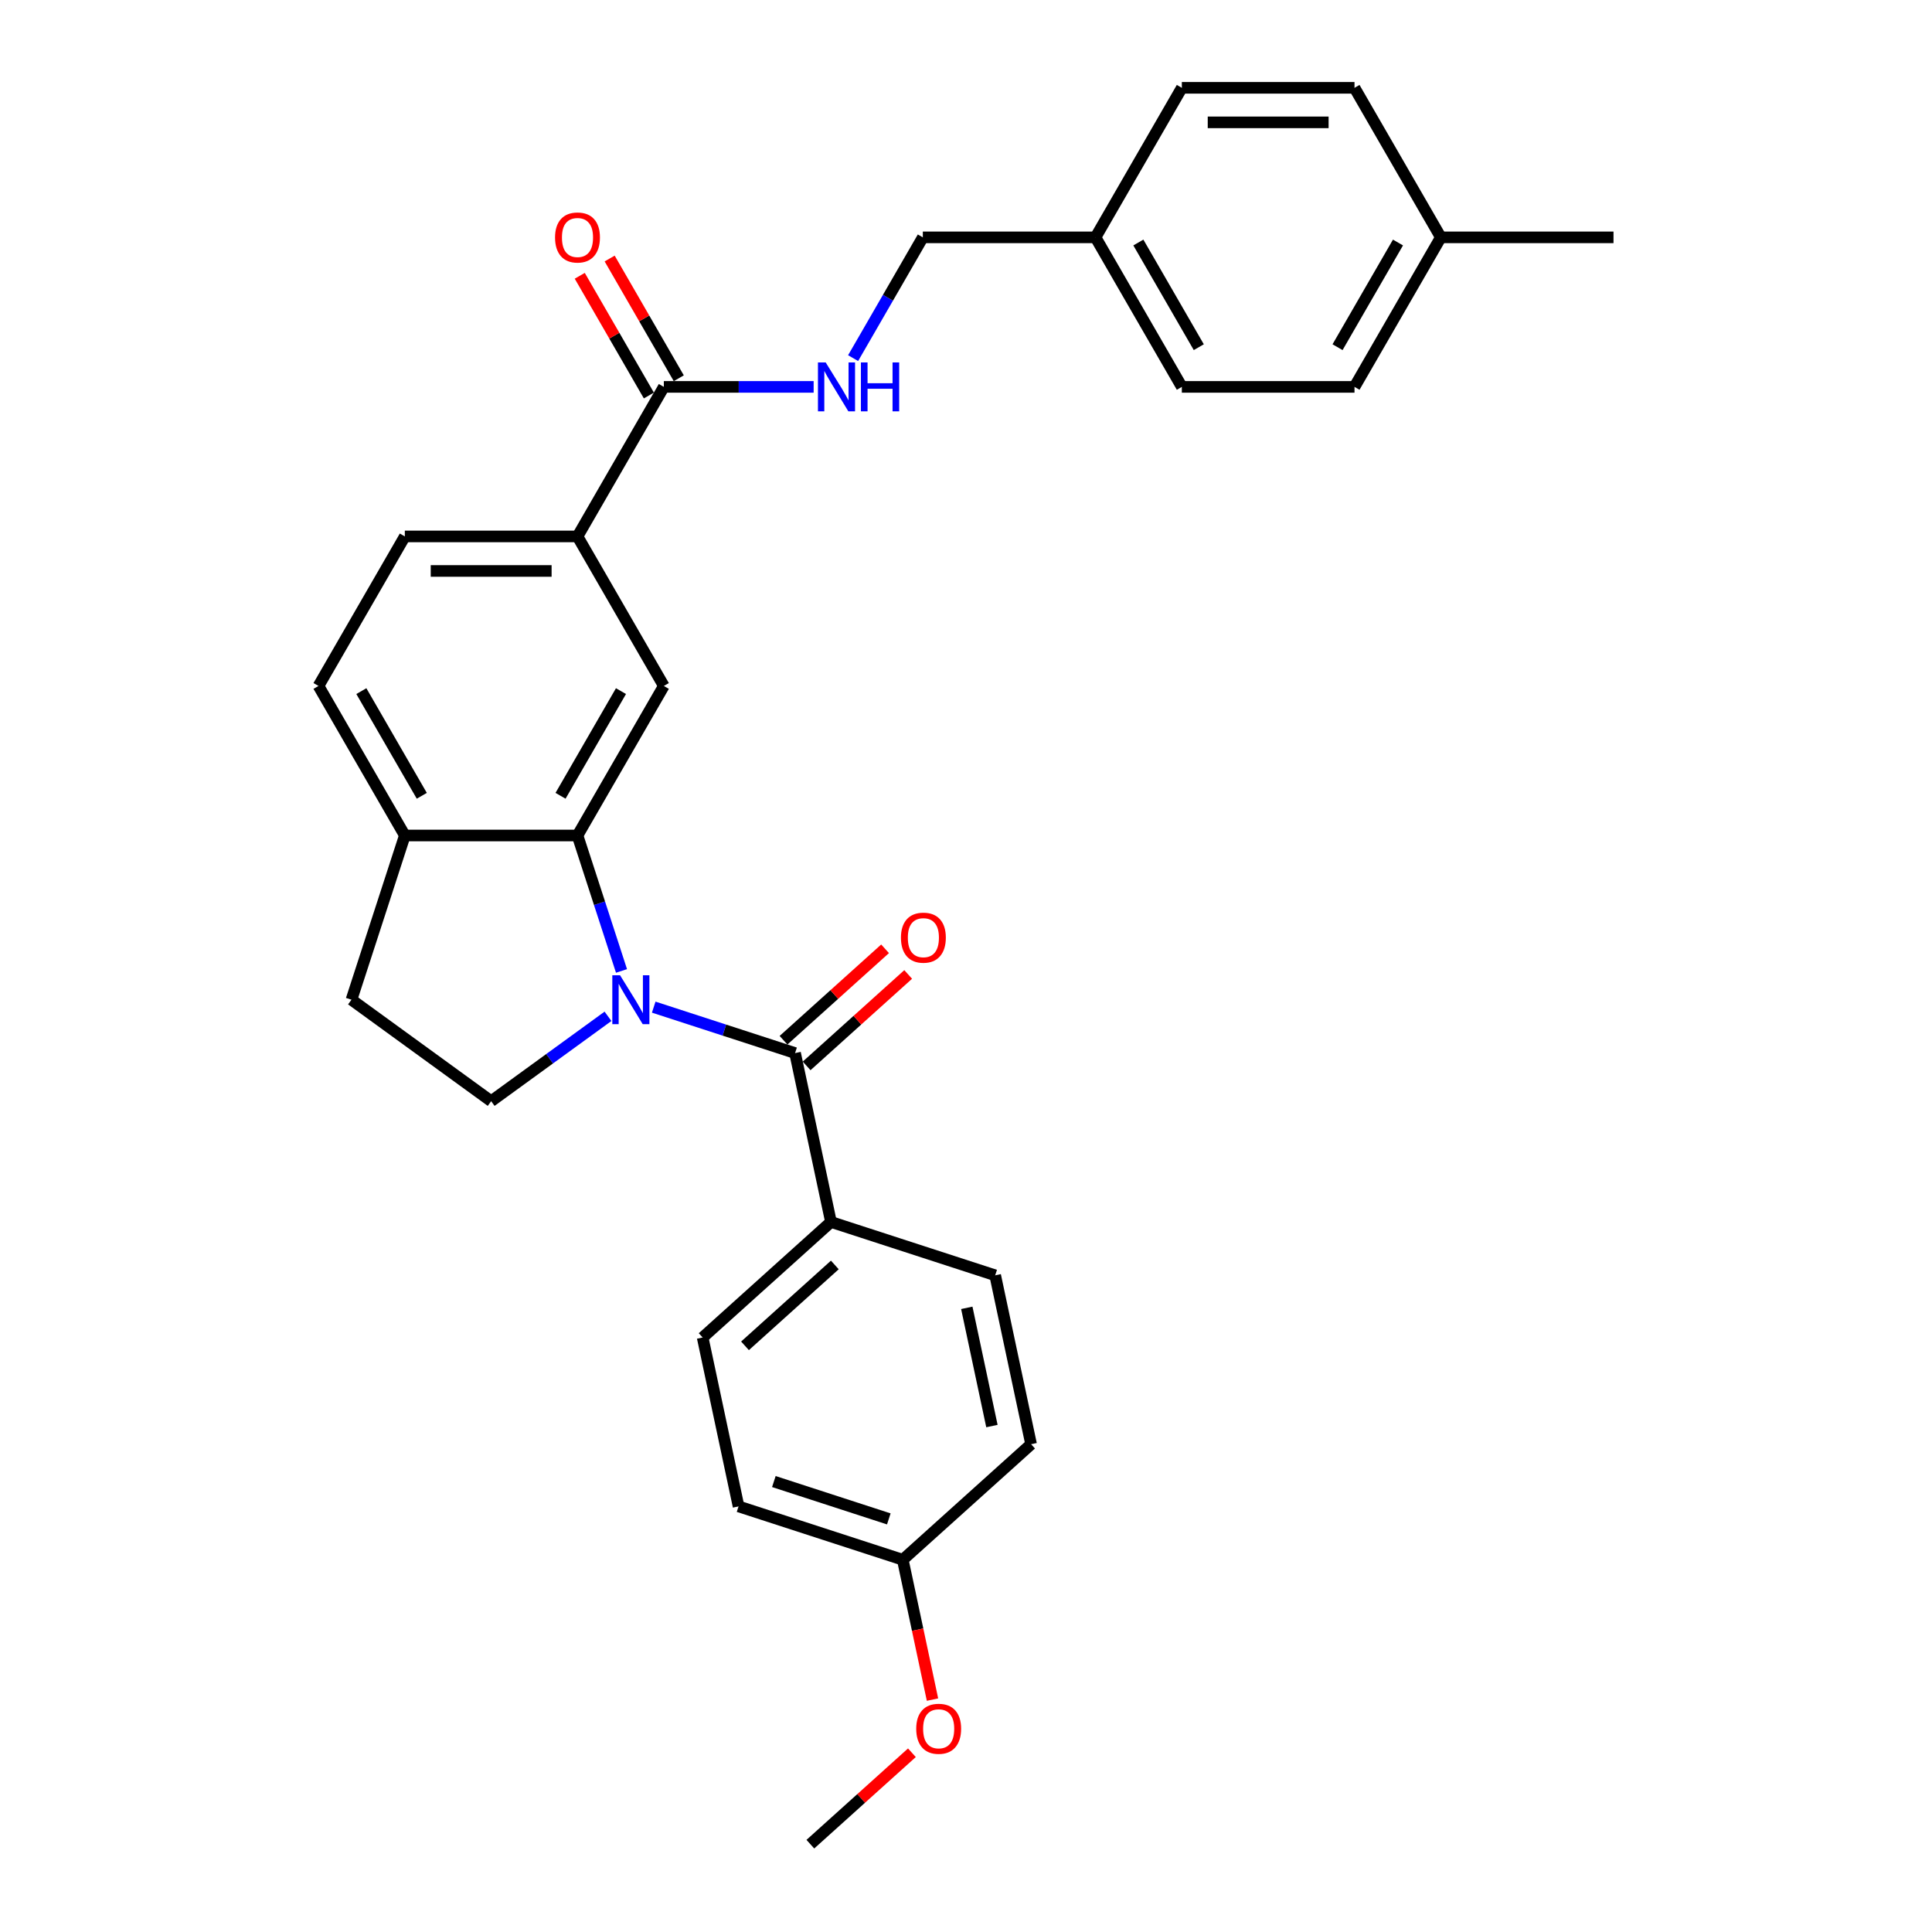 <?xml version='1.0' encoding='iso-8859-1'?>
<svg version='1.1' baseProfile='full'
              xmlns='http://www.w3.org/2000/svg'
                      xmlns:rdkit='http://www.rdkit.org/xml'
                      xmlns:xlink='http://www.w3.org/1999/xlink'
                  xml:space='preserve'
width='1000px' height='1000px' viewBox='0 0 1000 1000'>
<!-- END OF HEADER -->
<rect style='opacity:1.0;fill:#FFFFFF;stroke:none' width='1000' height='1000' x='0' y='0'> </rect>
<path class='bond-0' d='M 338.362,521.292 L 374.945,533.179' style='fill:none;fill-rule:evenodd;stroke:#0000FF;stroke-width:6px;stroke-linecap:butt;stroke-linejoin:miter;stroke-opacity:1' />
<path class='bond-0' d='M 374.945,533.179 L 411.528,545.065' style='fill:none;fill-rule:evenodd;stroke:#000000;stroke-width:6px;stroke-linecap:butt;stroke-linejoin:miter;stroke-opacity:1' />
<path class='bond-1' d='M 321.691,502.558 L 310.302,467.504' style='fill:none;fill-rule:evenodd;stroke:#0000FF;stroke-width:6px;stroke-linecap:butt;stroke-linejoin:miter;stroke-opacity:1' />
<path class='bond-1' d='M 310.302,467.504 L 298.912,432.449' style='fill:none;fill-rule:evenodd;stroke:#000000;stroke-width:6px;stroke-linecap:butt;stroke-linejoin:miter;stroke-opacity:1' />
<path class='bond-4' d='M 314.696,526.045 L 284.461,548.012' style='fill:none;fill-rule:evenodd;stroke:#0000FF;stroke-width:6px;stroke-linecap:butt;stroke-linejoin:miter;stroke-opacity:1' />
<path class='bond-4' d='M 284.461,548.012 L 254.225,569.979' style='fill:none;fill-rule:evenodd;stroke:#000000;stroke-width:6px;stroke-linecap:butt;stroke-linejoin:miter;stroke-opacity:1' />
<path class='bond-7' d='M 411.528,545.065 L 430.109,632.485' style='fill:none;fill-rule:evenodd;stroke:#000000;stroke-width:6px;stroke-linecap:butt;stroke-linejoin:miter;stroke-opacity:1' />
<path class='bond-9' d='M 417.508,551.707 L 443.79,528.042' style='fill:none;fill-rule:evenodd;stroke:#000000;stroke-width:6px;stroke-linecap:butt;stroke-linejoin:miter;stroke-opacity:1' />
<path class='bond-9' d='M 443.79,528.042 L 470.072,504.378' style='fill:none;fill-rule:evenodd;stroke:#FF0000;stroke-width:6px;stroke-linecap:butt;stroke-linejoin:miter;stroke-opacity:1' />
<path class='bond-9' d='M 405.548,538.424 L 431.83,514.759' style='fill:none;fill-rule:evenodd;stroke:#000000;stroke-width:6px;stroke-linecap:butt;stroke-linejoin:miter;stroke-opacity:1' />
<path class='bond-9' d='M 431.83,514.759 L 458.112,491.095' style='fill:none;fill-rule:evenodd;stroke:#FF0000;stroke-width:6px;stroke-linecap:butt;stroke-linejoin:miter;stroke-opacity:1' />
<path class='bond-2' d='M 298.912,432.449 L 343.598,355.05' style='fill:none;fill-rule:evenodd;stroke:#000000;stroke-width:6px;stroke-linecap:butt;stroke-linejoin:miter;stroke-opacity:1' />
<path class='bond-2' d='M 290.135,411.902 L 321.415,357.723' style='fill:none;fill-rule:evenodd;stroke:#000000;stroke-width:6px;stroke-linecap:butt;stroke-linejoin:miter;stroke-opacity:1' />
<path class='bond-8' d='M 298.912,432.449 L 209.539,432.449' style='fill:none;fill-rule:evenodd;stroke:#000000;stroke-width:6px;stroke-linecap:butt;stroke-linejoin:miter;stroke-opacity:1' />
<path class='bond-5' d='M 343.598,355.05 L 298.912,277.651' style='fill:none;fill-rule:evenodd;stroke:#000000;stroke-width:6px;stroke-linecap:butt;stroke-linejoin:miter;stroke-opacity:1' />
<path class='bond-3' d='M 343.598,200.252 L 298.912,277.651' style='fill:none;fill-rule:evenodd;stroke:#000000;stroke-width:6px;stroke-linecap:butt;stroke-linejoin:miter;stroke-opacity:1' />
<path class='bond-6' d='M 343.598,200.252 L 382.368,200.252' style='fill:none;fill-rule:evenodd;stroke:#000000;stroke-width:6px;stroke-linecap:butt;stroke-linejoin:miter;stroke-opacity:1' />
<path class='bond-6' d='M 382.368,200.252 L 421.138,200.252' style='fill:none;fill-rule:evenodd;stroke:#0000FF;stroke-width:6px;stroke-linecap:butt;stroke-linejoin:miter;stroke-opacity:1' />
<path class='bond-11' d='M 351.338,195.784 L 333.448,164.797' style='fill:none;fill-rule:evenodd;stroke:#000000;stroke-width:6px;stroke-linecap:butt;stroke-linejoin:miter;stroke-opacity:1' />
<path class='bond-11' d='M 333.448,164.797 L 315.558,133.811' style='fill:none;fill-rule:evenodd;stroke:#FF0000;stroke-width:6px;stroke-linecap:butt;stroke-linejoin:miter;stroke-opacity:1' />
<path class='bond-11' d='M 335.858,204.721 L 317.968,173.734' style='fill:none;fill-rule:evenodd;stroke:#000000;stroke-width:6px;stroke-linecap:butt;stroke-linejoin:miter;stroke-opacity:1' />
<path class='bond-11' d='M 317.968,173.734 L 300.078,142.748' style='fill:none;fill-rule:evenodd;stroke:#FF0000;stroke-width:6px;stroke-linecap:butt;stroke-linejoin:miter;stroke-opacity:1' />
<path class='bond-10' d='M 254.225,569.979 L 181.921,517.448' style='fill:none;fill-rule:evenodd;stroke:#000000;stroke-width:6px;stroke-linecap:butt;stroke-linejoin:miter;stroke-opacity:1' />
<path class='bond-30' d='M 298.912,277.651 L 209.539,277.651' style='fill:none;fill-rule:evenodd;stroke:#000000;stroke-width:6px;stroke-linecap:butt;stroke-linejoin:miter;stroke-opacity:1' />
<path class='bond-30' d='M 285.506,295.526 L 222.945,295.526' style='fill:none;fill-rule:evenodd;stroke:#000000;stroke-width:6px;stroke-linecap:butt;stroke-linejoin:miter;stroke-opacity:1' />
<path class='bond-16' d='M 441.567,185.363 L 459.612,154.108' style='fill:none;fill-rule:evenodd;stroke:#0000FF;stroke-width:6px;stroke-linecap:butt;stroke-linejoin:miter;stroke-opacity:1' />
<path class='bond-16' d='M 459.612,154.108 L 477.657,122.853' style='fill:none;fill-rule:evenodd;stroke:#000000;stroke-width:6px;stroke-linecap:butt;stroke-linejoin:miter;stroke-opacity:1' />
<path class='bond-14' d='M 430.109,632.485 L 363.693,692.287' style='fill:none;fill-rule:evenodd;stroke:#000000;stroke-width:6px;stroke-linecap:butt;stroke-linejoin:miter;stroke-opacity:1' />
<path class='bond-14' d='M 432.107,654.738 L 385.615,696.6' style='fill:none;fill-rule:evenodd;stroke:#000000;stroke-width:6px;stroke-linecap:butt;stroke-linejoin:miter;stroke-opacity:1' />
<path class='bond-15' d='M 430.109,632.485 L 515.108,660.102' style='fill:none;fill-rule:evenodd;stroke:#000000;stroke-width:6px;stroke-linecap:butt;stroke-linejoin:miter;stroke-opacity:1' />
<path class='bond-13' d='M 209.539,432.449 L 164.853,355.05' style='fill:none;fill-rule:evenodd;stroke:#000000;stroke-width:6px;stroke-linecap:butt;stroke-linejoin:miter;stroke-opacity:1' />
<path class='bond-13' d='M 218.316,411.902 L 187.036,357.723' style='fill:none;fill-rule:evenodd;stroke:#000000;stroke-width:6px;stroke-linecap:butt;stroke-linejoin:miter;stroke-opacity:1' />
<path class='bond-29' d='M 209.539,432.449 L 181.921,517.448' style='fill:none;fill-rule:evenodd;stroke:#000000;stroke-width:6px;stroke-linecap:butt;stroke-linejoin:miter;stroke-opacity:1' />
<path class='bond-12' d='M 209.539,277.651 L 164.853,355.05' style='fill:none;fill-rule:evenodd;stroke:#000000;stroke-width:6px;stroke-linecap:butt;stroke-linejoin:miter;stroke-opacity:1' />
<path class='bond-20' d='M 363.693,692.287 L 382.274,779.706' style='fill:none;fill-rule:evenodd;stroke:#000000;stroke-width:6px;stroke-linecap:butt;stroke-linejoin:miter;stroke-opacity:1' />
<path class='bond-19' d='M 515.108,660.102 L 533.689,747.522' style='fill:none;fill-rule:evenodd;stroke:#000000;stroke-width:6px;stroke-linecap:butt;stroke-linejoin:miter;stroke-opacity:1' />
<path class='bond-19' d='M 500.411,676.932 L 513.418,738.125' style='fill:none;fill-rule:evenodd;stroke:#000000;stroke-width:6px;stroke-linecap:butt;stroke-linejoin:miter;stroke-opacity:1' />
<path class='bond-17' d='M 477.657,122.853 L 567.029,122.853' style='fill:none;fill-rule:evenodd;stroke:#000000;stroke-width:6px;stroke-linecap:butt;stroke-linejoin:miter;stroke-opacity:1' />
<path class='bond-22' d='M 567.029,122.853 L 611.716,45.455' style='fill:none;fill-rule:evenodd;stroke:#000000;stroke-width:6px;stroke-linecap:butt;stroke-linejoin:miter;stroke-opacity:1' />
<path class='bond-23' d='M 567.029,122.853 L 611.716,200.252' style='fill:none;fill-rule:evenodd;stroke:#000000;stroke-width:6px;stroke-linecap:butt;stroke-linejoin:miter;stroke-opacity:1' />
<path class='bond-23' d='M 589.212,125.526 L 620.493,179.705' style='fill:none;fill-rule:evenodd;stroke:#000000;stroke-width:6px;stroke-linecap:butt;stroke-linejoin:miter;stroke-opacity:1' />
<path class='bond-18' d='M 467.273,807.324 L 533.689,747.522' style='fill:none;fill-rule:evenodd;stroke:#000000;stroke-width:6px;stroke-linecap:butt;stroke-linejoin:miter;stroke-opacity:1' />
<path class='bond-26' d='M 467.273,807.324 L 474.966,843.517' style='fill:none;fill-rule:evenodd;stroke:#000000;stroke-width:6px;stroke-linecap:butt;stroke-linejoin:miter;stroke-opacity:1' />
<path class='bond-26' d='M 474.966,843.517 L 482.659,879.711' style='fill:none;fill-rule:evenodd;stroke:#FF0000;stroke-width:6px;stroke-linecap:butt;stroke-linejoin:miter;stroke-opacity:1' />
<path class='bond-31' d='M 467.273,807.324 L 382.274,779.706' style='fill:none;fill-rule:evenodd;stroke:#000000;stroke-width:6px;stroke-linecap:butt;stroke-linejoin:miter;stroke-opacity:1' />
<path class='bond-31' d='M 460.046,786.182 L 400.547,766.849' style='fill:none;fill-rule:evenodd;stroke:#000000;stroke-width:6px;stroke-linecap:butt;stroke-linejoin:miter;stroke-opacity:1' />
<path class='bond-21' d='M 745.775,122.853 L 701.088,200.252' style='fill:none;fill-rule:evenodd;stroke:#000000;stroke-width:6px;stroke-linecap:butt;stroke-linejoin:miter;stroke-opacity:1' />
<path class='bond-21' d='M 723.592,125.526 L 692.311,179.705' style='fill:none;fill-rule:evenodd;stroke:#000000;stroke-width:6px;stroke-linecap:butt;stroke-linejoin:miter;stroke-opacity:1' />
<path class='bond-27' d='M 745.775,122.853 L 835.147,122.853' style='fill:none;fill-rule:evenodd;stroke:#000000;stroke-width:6px;stroke-linecap:butt;stroke-linejoin:miter;stroke-opacity:1' />
<path class='bond-32' d='M 745.775,122.853 L 701.088,45.455' style='fill:none;fill-rule:evenodd;stroke:#000000;stroke-width:6px;stroke-linecap:butt;stroke-linejoin:miter;stroke-opacity:1' />
<path class='bond-24' d='M 611.716,45.455 L 701.088,45.455' style='fill:none;fill-rule:evenodd;stroke:#000000;stroke-width:6px;stroke-linecap:butt;stroke-linejoin:miter;stroke-opacity:1' />
<path class='bond-24' d='M 625.122,63.329 L 687.682,63.329' style='fill:none;fill-rule:evenodd;stroke:#000000;stroke-width:6px;stroke-linecap:butt;stroke-linejoin:miter;stroke-opacity:1' />
<path class='bond-25' d='M 611.716,200.252 L 701.088,200.252' style='fill:none;fill-rule:evenodd;stroke:#000000;stroke-width:6px;stroke-linecap:butt;stroke-linejoin:miter;stroke-opacity:1' />
<path class='bond-28' d='M 472.001,907.217 L 445.719,930.881' style='fill:none;fill-rule:evenodd;stroke:#FF0000;stroke-width:6px;stroke-linecap:butt;stroke-linejoin:miter;stroke-opacity:1' />
<path class='bond-28' d='M 445.719,930.881 L 419.437,954.545' style='fill:none;fill-rule:evenodd;stroke:#000000;stroke-width:6px;stroke-linecap:butt;stroke-linejoin:miter;stroke-opacity:1' />
<path  class='atom-0' d='M 320.935 504.792
L 329.228 518.198
Q 330.051 519.521, 331.373 521.916
Q 332.696 524.311, 332.768 524.454
L 332.768 504.792
L 336.128 504.792
L 336.128 530.103
L 332.66 530.103
L 323.759 515.446
Q 322.722 513.73, 321.614 511.763
Q 320.541 509.797, 320.22 509.19
L 320.22 530.103
L 316.931 530.103
L 316.931 504.792
L 320.935 504.792
' fill='#0000FF'/>
<path  class='atom-7' d='M 427.376 187.597
L 435.67 201.003
Q 436.492 202.326, 437.815 204.721
Q 439.137 207.116, 439.209 207.259
L 439.209 187.597
L 442.569 187.597
L 442.569 212.908
L 439.102 212.908
L 430.2 198.25
Q 429.163 196.535, 428.055 194.568
Q 426.983 192.602, 426.661 191.994
L 426.661 212.908
L 423.372 212.908
L 423.372 187.597
L 427.376 187.597
' fill='#0000FF'/>
<path  class='atom-7' d='M 445.608 187.597
L 449.04 187.597
L 449.04 198.358
L 461.981 198.358
L 461.981 187.597
L 465.413 187.597
L 465.413 212.908
L 461.981 212.908
L 461.981 201.218
L 449.04 201.218
L 449.04 212.908
L 445.608 212.908
L 445.608 187.597
' fill='#0000FF'/>
<path  class='atom-10' d='M 466.326 485.335
Q 466.326 479.257, 469.329 475.861
Q 472.332 472.465, 477.944 472.465
Q 483.557 472.465, 486.56 475.861
Q 489.563 479.257, 489.563 485.335
Q 489.563 491.484, 486.524 494.987
Q 483.486 498.455, 477.944 498.455
Q 472.368 498.455, 469.329 494.987
Q 466.326 491.519, 466.326 485.335
M 477.944 495.595
Q 481.805 495.595, 483.879 493.021
Q 485.988 490.411, 485.988 485.335
Q 485.988 480.366, 483.879 477.863
Q 481.805 475.325, 477.944 475.325
Q 474.084 475.325, 471.974 477.827
Q 469.901 480.33, 469.901 485.335
Q 469.901 490.447, 471.974 493.021
Q 474.084 495.595, 477.944 495.595
' fill='#FF0000'/>
<path  class='atom-12' d='M 287.293 122.925
Q 287.293 116.848, 290.296 113.451
Q 293.299 110.055, 298.912 110.055
Q 304.524 110.055, 307.527 113.451
Q 310.53 116.848, 310.53 122.925
Q 310.53 129.074, 307.491 132.577
Q 304.453 136.045, 298.912 136.045
Q 293.335 136.045, 290.296 132.577
Q 287.293 129.11, 287.293 122.925
M 298.912 133.185
Q 302.773 133.185, 304.846 130.611
Q 306.955 128.001, 306.955 122.925
Q 306.955 117.956, 304.846 115.453
Q 302.773 112.915, 298.912 112.915
Q 295.051 112.915, 292.942 115.418
Q 290.868 117.92, 290.868 122.925
Q 290.868 128.037, 292.942 130.611
Q 295.051 133.185, 298.912 133.185
' fill='#FF0000'/>
<path  class='atom-27' d='M 474.236 894.815
Q 474.236 888.738, 477.239 885.342
Q 480.242 881.945, 485.854 881.945
Q 491.467 881.945, 494.47 885.342
Q 497.473 888.738, 497.473 894.815
Q 497.473 900.964, 494.434 904.467
Q 491.395 907.935, 485.854 907.935
Q 480.277 907.935, 477.239 904.467
Q 474.236 901, 474.236 894.815
M 485.854 905.075
Q 489.715 905.075, 491.788 902.501
Q 493.898 899.891, 493.898 894.815
Q 493.898 889.846, 491.788 887.343
Q 489.715 884.805, 485.854 884.805
Q 481.993 884.805, 479.884 887.308
Q 477.811 889.81, 477.811 894.815
Q 477.811 899.927, 479.884 902.501
Q 481.993 905.075, 485.854 905.075
' fill='#FF0000'/>
</svg>
